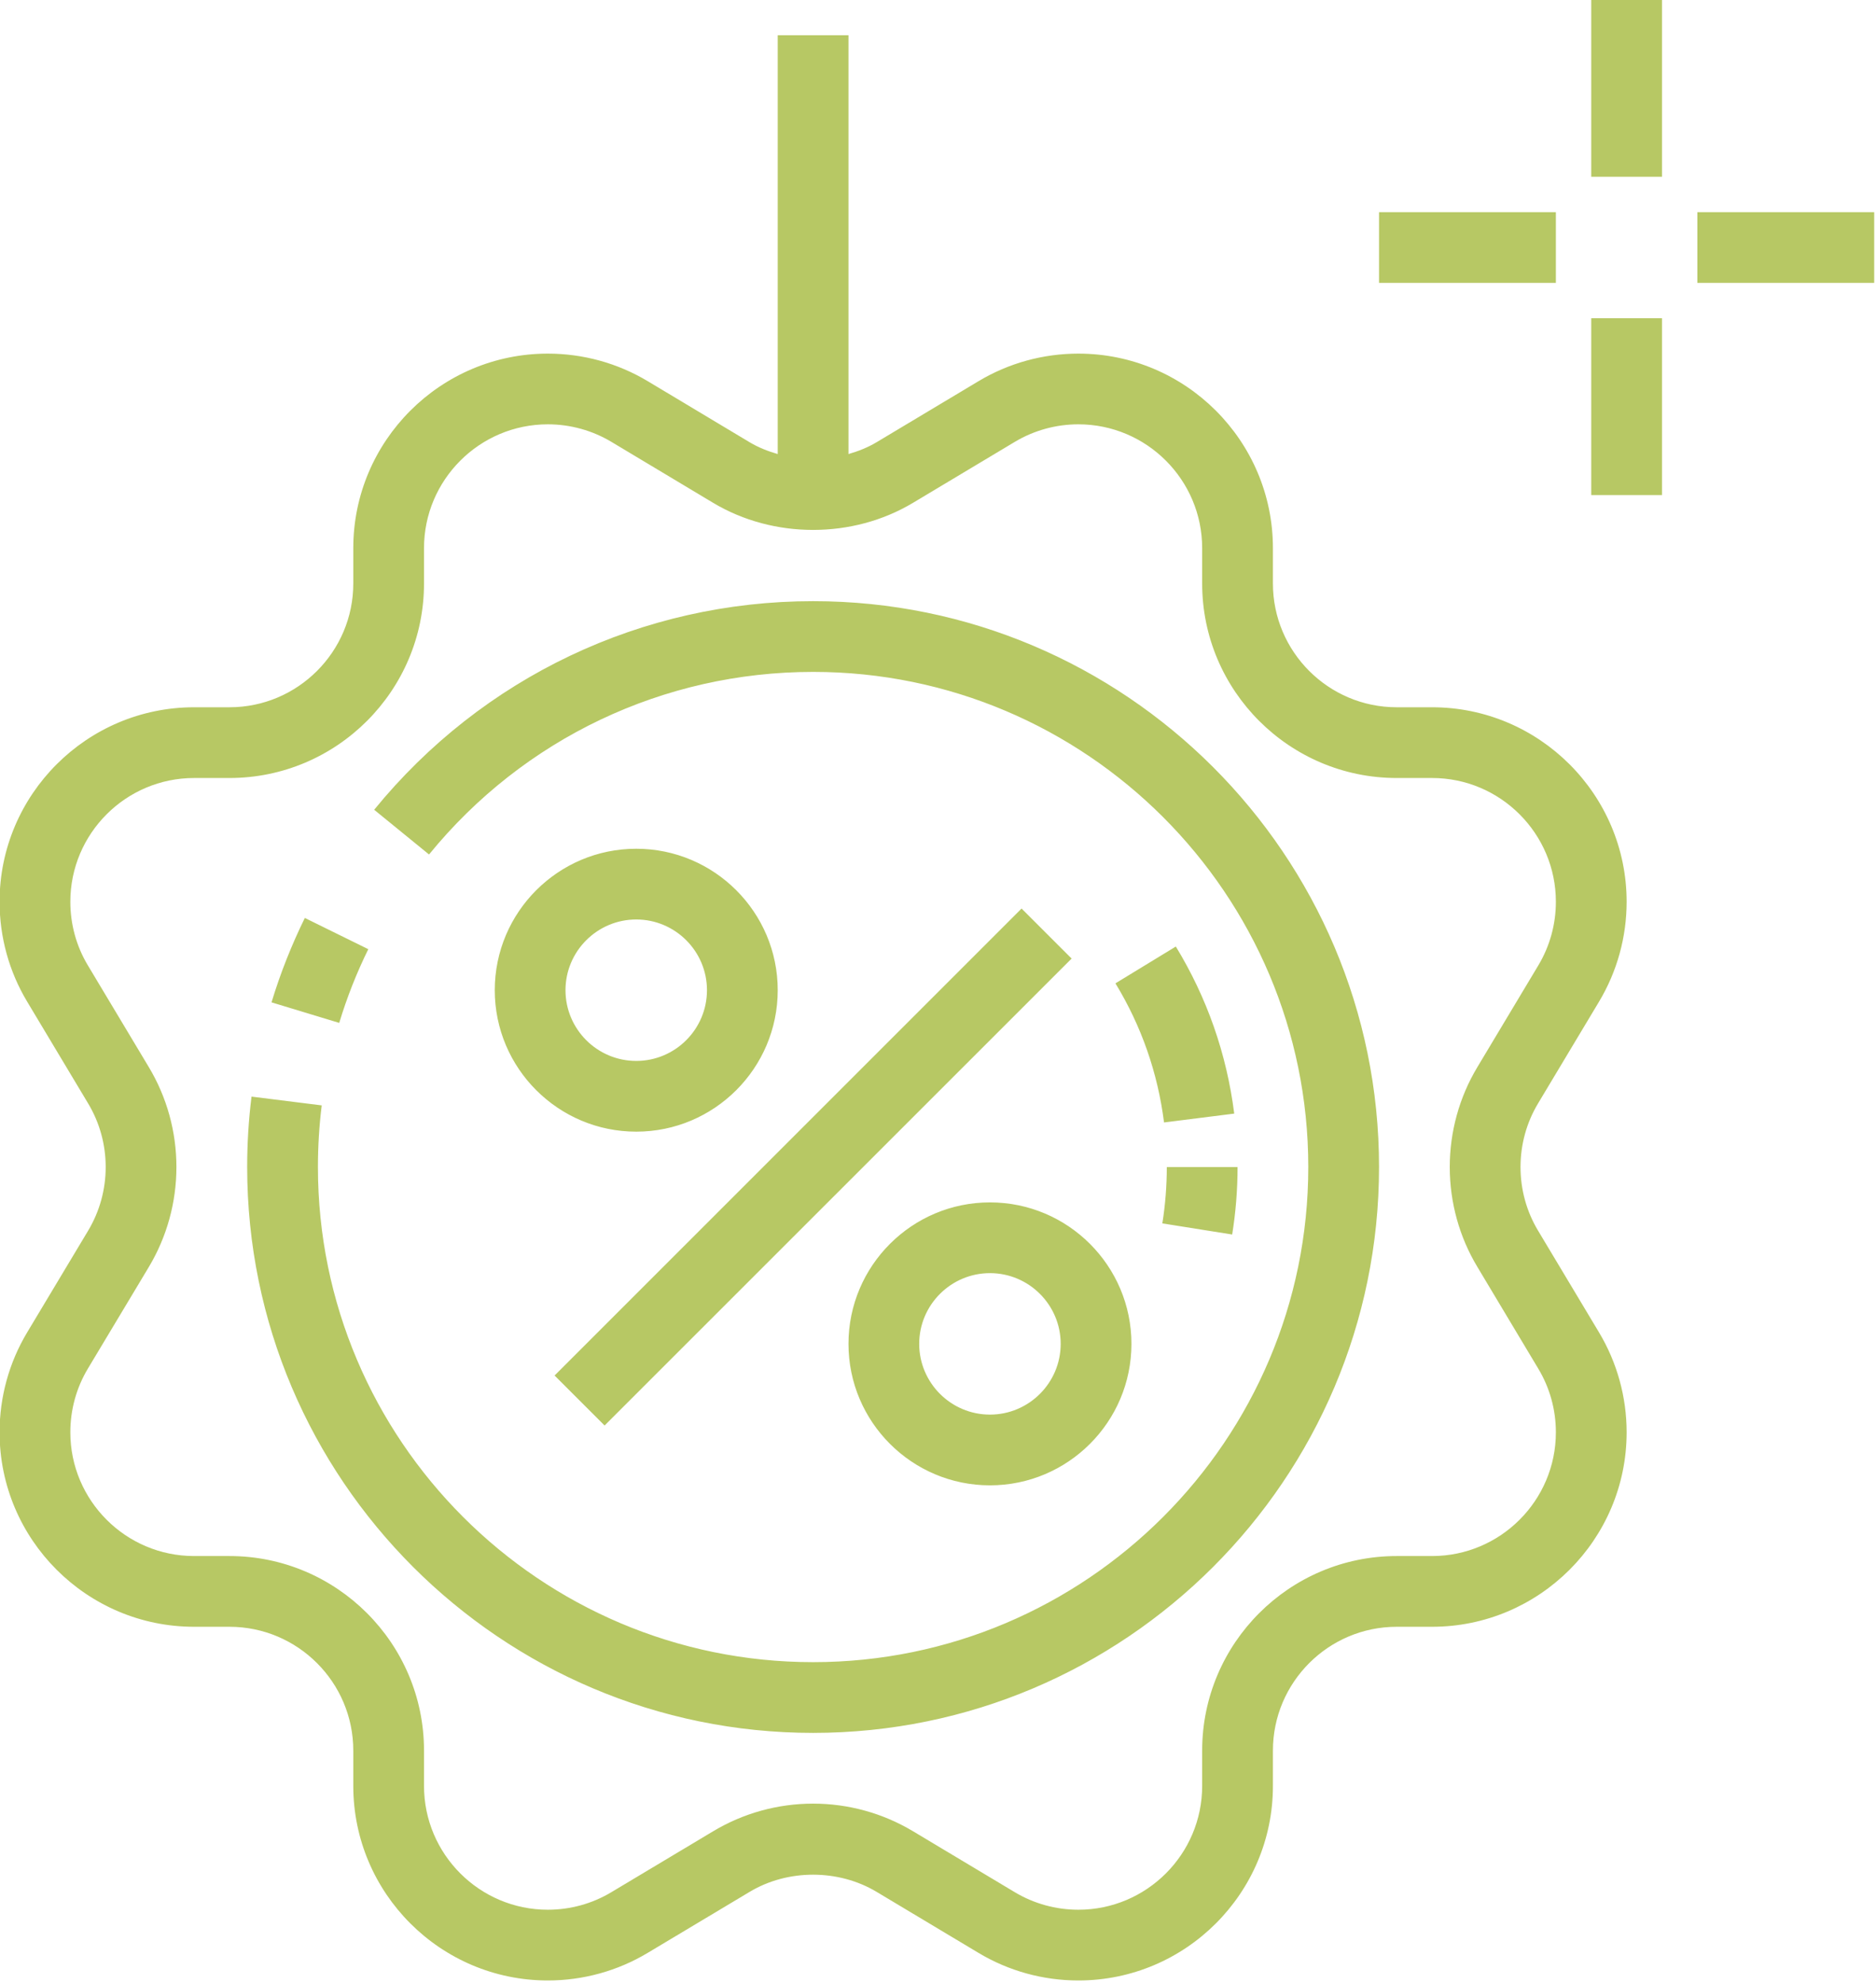 <svg xmlns="http://www.w3.org/2000/svg" xmlns:xlink="http://www.w3.org/1999/xlink" preserveAspectRatio="xMidYMid" width="53" height="56" viewBox="0 0 53 56">
  <defs>
    <style>

      .cls-2 {
        fill: #b7c864;
      }
    </style>
  </defs>
  <path d="M47.953,7.990 C47.953,7.990 47.953,5.992 47.953,5.992 C47.953,5.992 52.949,5.992 52.949,5.992 C52.949,5.992 52.949,7.990 52.949,7.990 C52.949,7.990 47.953,7.990 47.953,7.990 ZM44.955,8.989 C44.955,8.989 46.954,8.989 46.954,8.989 C46.954,8.989 46.954,13.983 46.954,13.983 C46.954,13.983 44.955,13.983 44.955,13.983 C44.955,13.983 44.955,8.989 44.955,8.989 ZM44.955,-0.002 C44.955,-0.002 46.954,-0.002 46.954,-0.002 C46.954,-0.002 46.954,4.993 46.954,4.993 C46.954,4.993 44.955,4.993 44.955,4.993 C44.955,4.993 44.955,-0.002 44.955,-0.002 ZM45.175,28.293 C45.175,28.293 43.451,31.169 43.451,31.169 C43.127,31.709 42.957,32.329 42.957,32.963 C42.957,33.598 43.127,34.218 43.451,34.757 C43.451,34.757 45.175,37.634 45.175,37.634 C45.685,38.484 45.955,39.460 45.955,40.456 C45.955,43.484 43.488,45.949 40.458,45.949 C40.458,45.949 39.459,45.949 39.459,45.949 C37.531,45.949 35.962,47.518 35.962,49.446 C35.962,49.446 35.962,50.445 35.962,50.445 C35.962,53.474 33.496,55.939 30.466,55.939 C29.469,55.939 28.494,55.670 27.643,55.159 C27.643,55.159 24.767,53.437 24.767,53.437 C23.686,52.789 22.256,52.789 21.177,53.437 C21.177,53.437 18.299,55.159 18.299,55.159 C17.449,55.670 16.473,55.939 15.477,55.939 C12.447,55.939 9.981,53.474 9.981,50.445 C9.981,50.445 9.981,49.446 9.981,49.446 C9.981,47.518 8.412,45.949 6.483,45.949 C6.483,45.949 5.484,45.949 5.484,45.949 C2.454,45.949 -0.012,43.484 -0.012,40.456 C-0.012,39.460 0.257,38.484 0.768,37.633 C0.768,37.633 2.491,34.759 2.491,34.759 C2.815,34.218 2.986,33.598 2.986,32.963 C2.986,32.329 2.815,31.709 2.491,31.169 C2.491,31.169 0.768,28.293 0.768,28.293 C0.257,27.443 -0.012,26.467 -0.012,25.471 C-0.012,22.443 2.454,19.977 5.484,19.977 C5.484,19.977 6.483,19.977 6.483,19.977 C8.412,19.977 9.981,18.408 9.981,16.481 C9.981,16.481 9.981,15.482 9.981,15.482 C9.981,12.453 12.447,9.988 15.477,9.988 C16.473,9.988 17.449,10.257 18.300,10.767 C18.300,10.767 21.176,12.490 21.176,12.490 C21.424,12.639 21.695,12.745 21.972,12.825 C21.972,12.825 21.972,0.997 21.972,0.997 C21.972,0.997 23.971,0.997 23.971,0.997 C23.971,0.997 23.971,12.825 23.971,12.825 C24.247,12.745 24.518,12.639 24.766,12.490 C24.766,12.490 27.644,10.767 27.644,10.767 C28.494,10.257 29.469,9.988 30.466,9.988 C33.496,9.988 35.962,12.453 35.962,15.482 C35.962,15.482 35.962,16.481 35.962,16.481 C35.962,18.408 37.531,19.977 39.459,19.977 C39.459,19.977 40.458,19.977 40.458,19.977 C43.488,19.977 45.955,22.443 45.955,25.471 C45.955,26.467 45.685,27.443 45.175,28.293 ZM40.458,21.975 C40.458,21.975 39.459,21.975 39.459,21.975 C36.429,21.975 33.963,19.510 33.963,16.481 C33.963,16.481 33.963,15.482 33.963,15.482 C33.963,13.554 32.394,11.985 30.466,11.985 C29.832,11.985 29.211,12.157 28.671,12.480 C28.671,12.480 25.793,14.203 25.793,14.203 C24.093,15.223 21.850,15.223 20.148,14.203 C20.148,14.203 17.272,12.480 17.272,12.480 C16.732,12.157 16.111,11.985 15.477,11.985 C13.549,11.985 11.979,13.554 11.979,15.482 C11.979,15.482 11.979,16.481 11.979,16.481 C11.979,19.510 9.513,21.975 6.483,21.975 C6.483,21.975 5.484,21.975 5.484,21.975 C3.556,21.975 1.987,23.543 1.987,25.471 C1.987,26.105 2.157,26.726 2.481,27.265 C2.481,27.265 4.205,30.142 4.205,30.142 C4.715,30.992 4.984,31.967 4.984,32.963 C4.984,33.959 4.715,34.935 4.205,35.786 C4.205,35.786 2.481,38.660 2.481,38.660 C2.157,39.201 1.987,39.821 1.987,40.456 C1.987,42.383 3.556,43.951 5.484,43.951 C5.484,43.951 6.483,43.951 6.483,43.951 C9.513,43.951 11.979,46.417 11.979,49.446 C11.979,49.446 11.979,50.445 11.979,50.445 C11.979,52.372 13.549,53.941 15.477,53.941 C16.111,53.941 16.732,53.770 17.271,53.446 C17.271,53.446 20.149,51.724 20.149,51.724 C20.999,51.214 21.975,50.944 22.971,50.944 C23.968,50.944 24.943,51.214 25.794,51.724 C25.794,51.724 28.670,53.446 28.670,53.446 C29.211,53.770 29.832,53.941 30.466,53.941 C32.394,53.941 33.963,52.372 33.963,50.445 C33.963,50.445 33.963,49.446 33.963,49.446 C33.963,46.417 36.429,43.951 39.459,43.951 C39.459,43.951 40.458,43.951 40.458,43.951 C42.387,43.951 43.956,42.383 43.956,40.456 C43.956,39.821 43.785,39.201 43.461,38.662 C43.461,38.662 41.738,35.784 41.738,35.784 C41.227,34.935 40.958,33.959 40.958,32.963 C40.958,31.967 41.227,30.992 41.738,30.141 C41.738,30.141 43.461,27.266 43.461,27.266 C43.785,26.726 43.956,26.105 43.956,25.471 C43.956,23.543 42.387,21.975 40.458,21.975 ZM13.978,27.968 C13.978,25.765 15.770,23.973 17.975,23.973 C20.179,23.973 21.972,25.765 21.972,27.968 C21.972,30.173 20.179,31.964 17.975,31.964 C15.770,31.964 13.978,30.173 13.978,27.968 ZM17.975,29.966 C19.077,29.966 19.973,29.070 19.973,27.968 C19.973,26.868 19.077,25.971 17.975,25.971 C16.873,25.971 15.976,26.868 15.976,27.968 C15.976,29.070 16.873,29.966 17.975,29.966 ZM15.668,38.852 C15.668,38.852 28.861,25.662 28.861,25.662 C28.861,25.662 30.275,27.075 30.275,27.075 C30.275,27.075 17.081,40.264 17.081,40.264 C17.081,40.264 15.668,38.852 15.668,38.852 ZM27.968,41.954 C25.763,41.954 23.971,40.162 23.971,37.958 C23.971,35.754 25.763,33.962 27.968,33.962 C30.172,33.962 31.965,35.754 31.965,37.958 C31.965,40.162 30.172,41.954 27.968,41.954 ZM27.968,35.960 C26.866,35.960 25.969,36.857 25.969,37.958 C25.969,39.059 26.866,39.956 27.968,39.956 C29.069,39.956 29.966,39.059 29.966,37.958 C29.966,36.857 29.069,35.960 27.968,35.960 ZM34.963,32.963 C34.963,33.599 34.912,34.240 34.811,34.869 C34.811,34.869 32.838,34.555 32.838,34.555 C32.922,34.030 32.964,33.494 32.964,32.963 C32.964,32.963 34.963,32.963 34.963,32.963 ZM33.219,26.735 C34.101,28.183 34.656,29.770 34.869,31.454 C34.869,31.454 32.886,31.704 32.886,31.704 C32.708,30.302 32.247,28.981 31.513,27.775 C31.513,27.775 33.219,26.735 33.219,26.735 ZM22.971,48.946 C14.155,48.946 6.983,41.776 6.983,32.963 C6.983,32.298 7.024,31.629 7.106,30.974 C7.106,30.974 9.089,31.222 9.089,31.222 C9.018,31.794 8.982,32.380 8.982,32.963 C8.982,40.675 15.257,46.948 22.971,46.948 C30.685,46.948 36.961,40.675 36.961,32.963 C36.961,25.252 30.685,18.978 22.971,18.978 C18.748,18.978 14.793,20.858 12.121,24.135 C12.121,24.135 10.571,22.872 10.571,22.872 C13.625,19.128 18.144,16.980 22.971,16.980 C31.787,16.980 38.960,24.150 38.960,32.963 C38.960,41.776 31.787,48.946 22.971,48.946 ZM7.671,28.312 C7.918,27.496 8.235,26.695 8.612,25.928 C8.612,25.928 10.405,26.810 10.405,26.810 C10.075,27.479 9.799,28.179 9.584,28.892 C9.584,28.892 7.671,28.312 7.671,28.312 ZM38.960,5.992 C38.960,5.992 43.956,5.992 43.956,5.992 C43.956,5.992 43.956,7.990 43.956,7.990 C43.956,7.990 38.960,7.990 38.960,7.990 C38.960,7.990 38.960,5.992 38.960,5.992 Z" id="path-1" class="cls-2" fill-rule="evenodd"/>
</svg>


